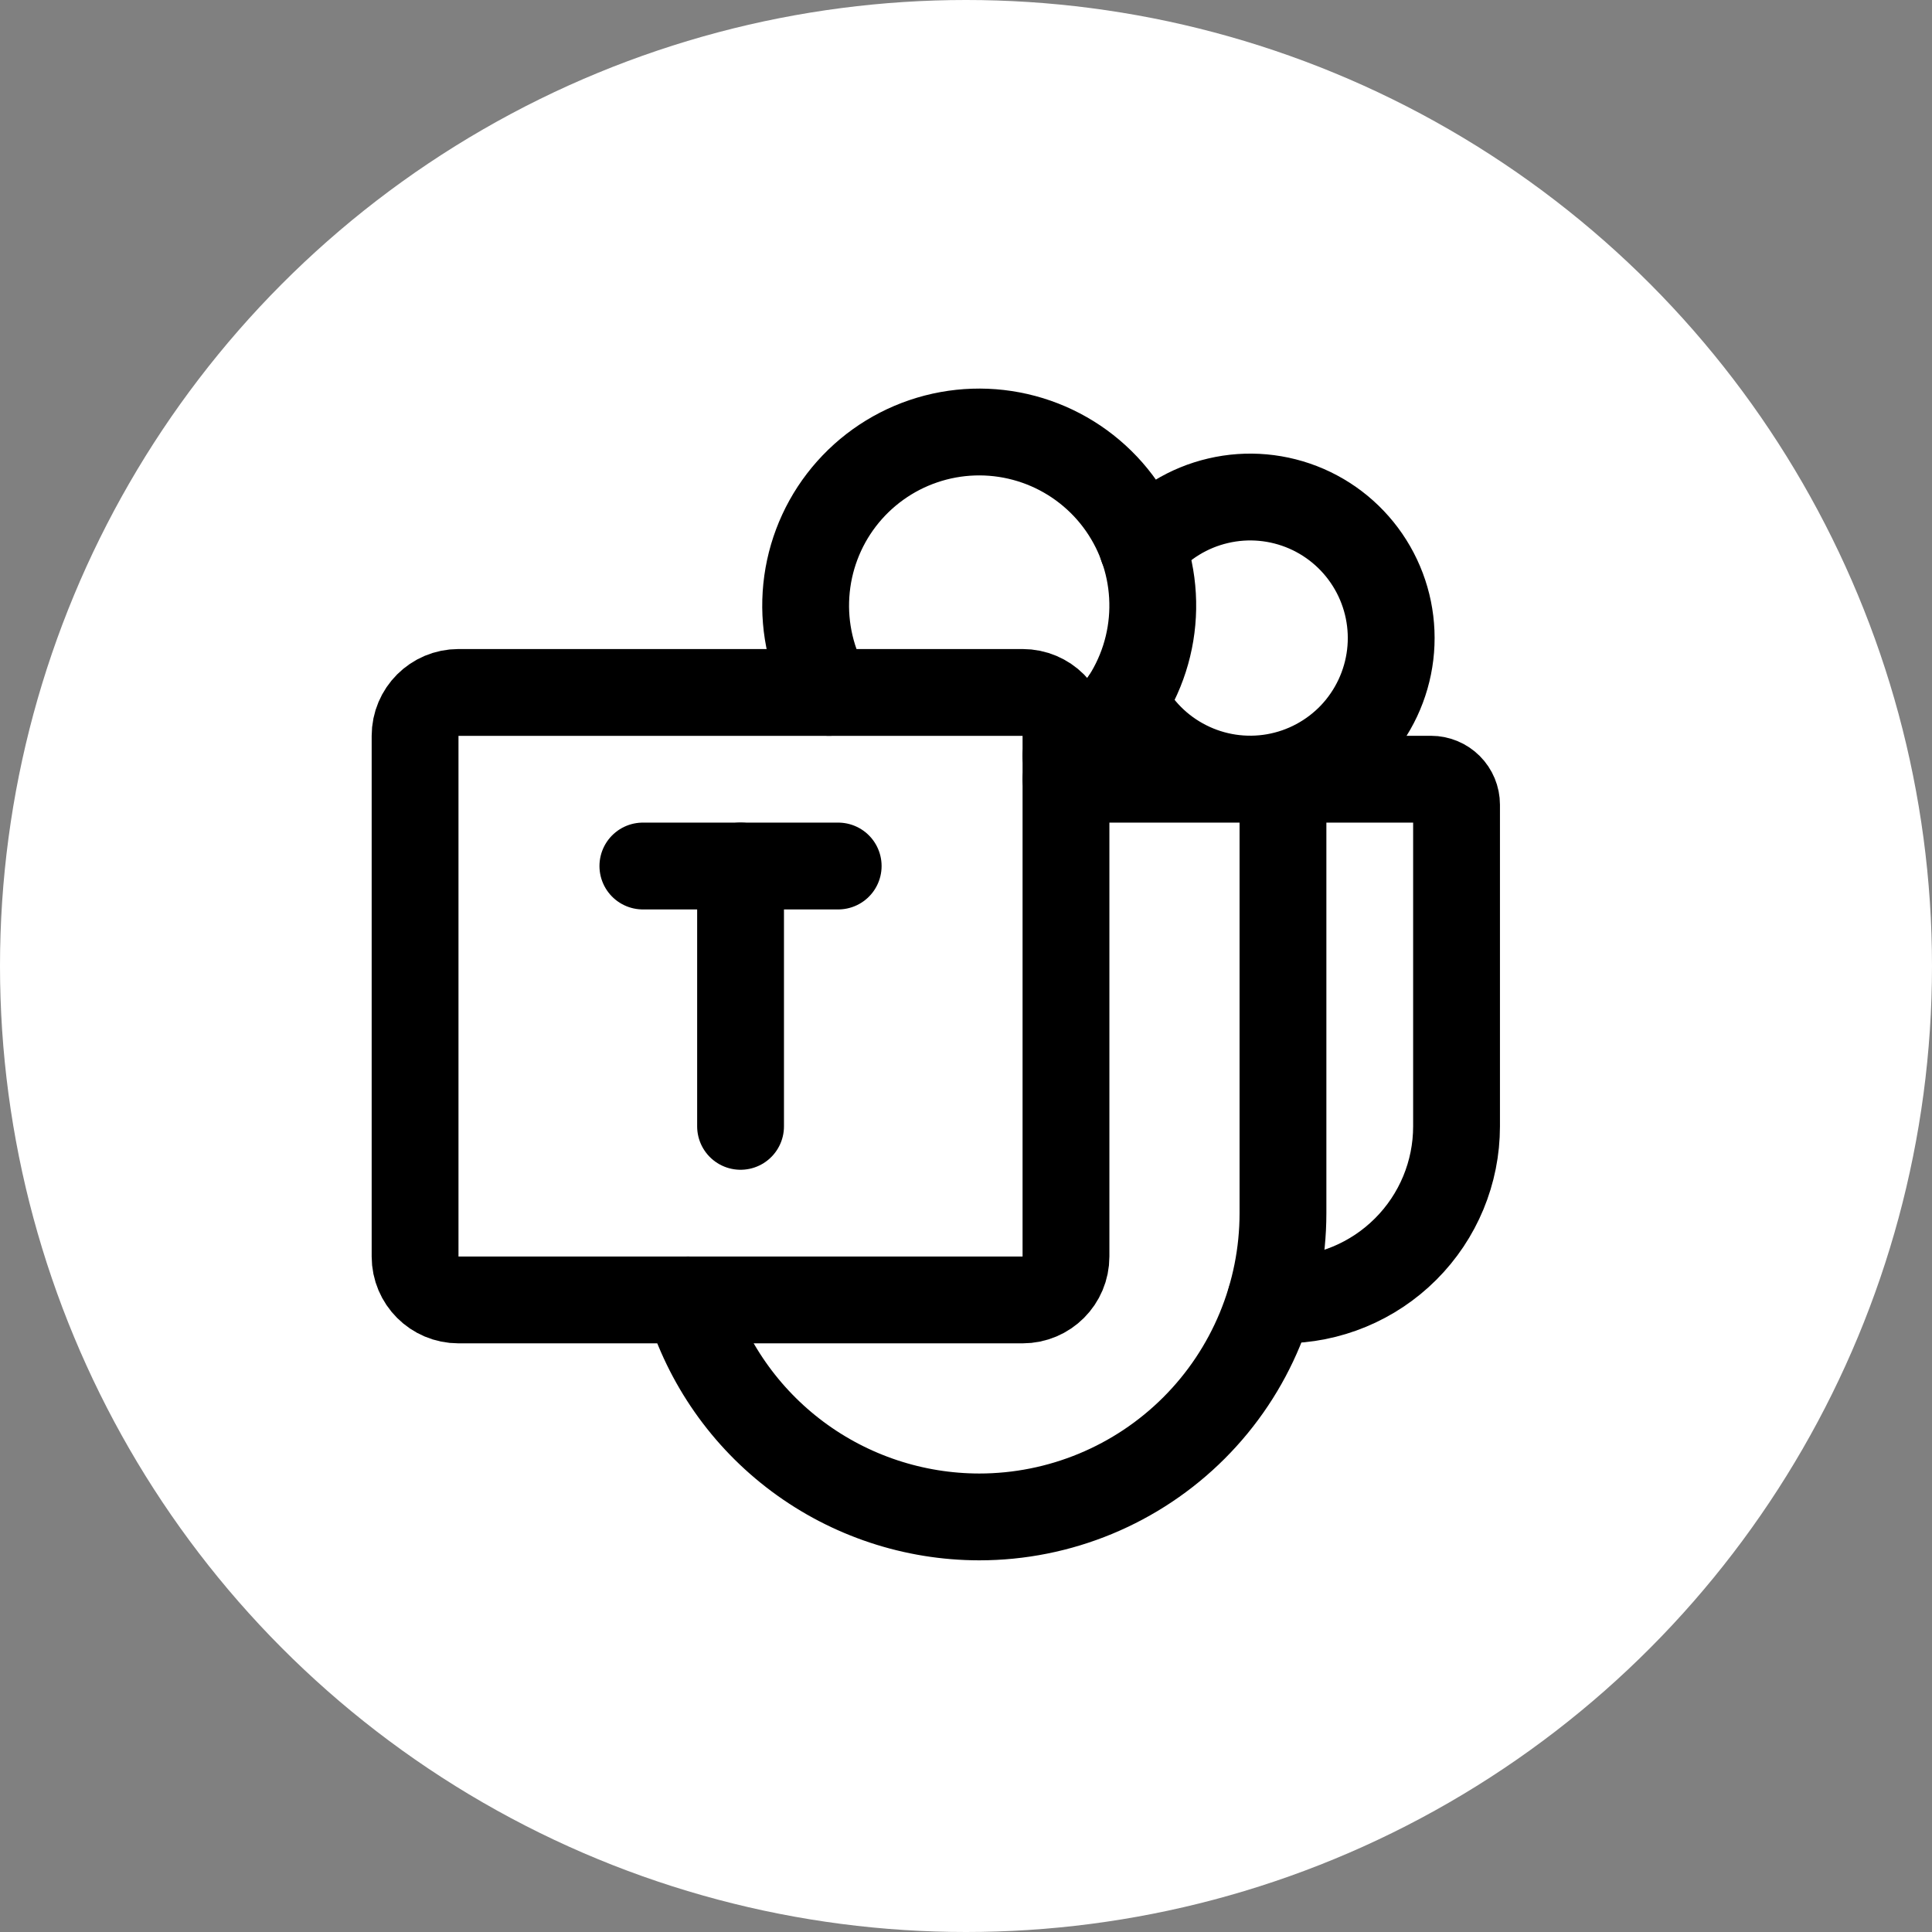 <svg width="32" height="32" viewBox="0 0 32 32" fill="none" xmlns="http://www.w3.org/2000/svg">
<rect x="0" y="0" width="32" height="32" fill="#808080" stroke="none"/>
<circle cx="16" cy="16" r="16" fill="white"/>
<path d="M21.25 12.906H23.702C23.814 12.906 23.922 12.951 24.001 13.03C24.08 13.109 24.125 13.216 24.125 13.329V18.656C24.125 19.419 23.822 20.15 23.282 20.689C22.743 21.228 22.012 21.531 21.25 21.531H21.043" stroke="black" stroke-width="1.438" stroke-linecap="round" stroke-linejoin="round"/>
<path d="M16.938 11.469H7.594C7.197 11.469 6.875 11.79 6.875 12.188V20.812C6.875 21.209 7.197 21.531 7.594 21.531H16.938C17.334 21.531 17.656 21.209 17.656 20.812V12.188C17.656 11.79 17.334 11.469 16.938 11.469Z" stroke="black" stroke-width="1.438" stroke-linecap="round" stroke-linejoin="round"/>
<path d="M17.657 12.906H20.532C20.722 12.906 20.905 12.982 21.04 13.117C21.175 13.252 21.25 13.434 21.25 13.625V20.094C21.25 21.428 20.72 22.708 19.777 23.651C18.833 24.595 17.553 25.125 16.219 25.125C15.136 25.124 14.081 24.774 13.212 24.127C12.343 23.48 11.706 22.569 11.395 21.531" stroke="black" stroke-width="1.438" stroke-linecap="round" stroke-linejoin="round"/>
<path d="M13.883 14.344H10.648" stroke="black" stroke-width="1.438" stroke-linecap="round" stroke-linejoin="round"/>
<path d="M12.266 18.656V14.344" stroke="black" stroke-width="1.438" stroke-linecap="round" stroke-linejoin="round"/>
<path d="M13.73 11.469C13.445 10.977 13.313 10.411 13.35 9.844C13.387 9.276 13.591 8.732 13.937 8.281C14.283 7.83 14.755 7.491 15.294 7.308C15.832 7.125 16.413 7.106 16.962 7.253C17.512 7.4 18.005 7.707 18.38 8.134C18.755 8.562 18.995 9.091 19.069 9.655C19.143 10.219 19.049 10.792 18.797 11.302C18.546 11.812 18.148 12.236 17.656 12.52" stroke="black" stroke-width="1.438" stroke-linecap="round" stroke-linejoin="round"/>
<path d="M18.923 9.061C19.247 8.677 19.686 8.408 20.176 8.294C20.665 8.179 21.178 8.226 21.639 8.426C22.1 8.627 22.483 8.97 22.733 9.406C22.983 9.842 23.086 10.347 23.026 10.846C22.966 11.345 22.747 11.811 22.402 12.176C22.056 12.54 21.602 12.784 21.107 12.87C20.612 12.956 20.102 12.88 19.654 12.653C19.205 12.427 18.842 12.062 18.617 11.612" stroke="black" stroke-width="1.438" stroke-linecap="round" stroke-linejoin="round"/>
</svg>
